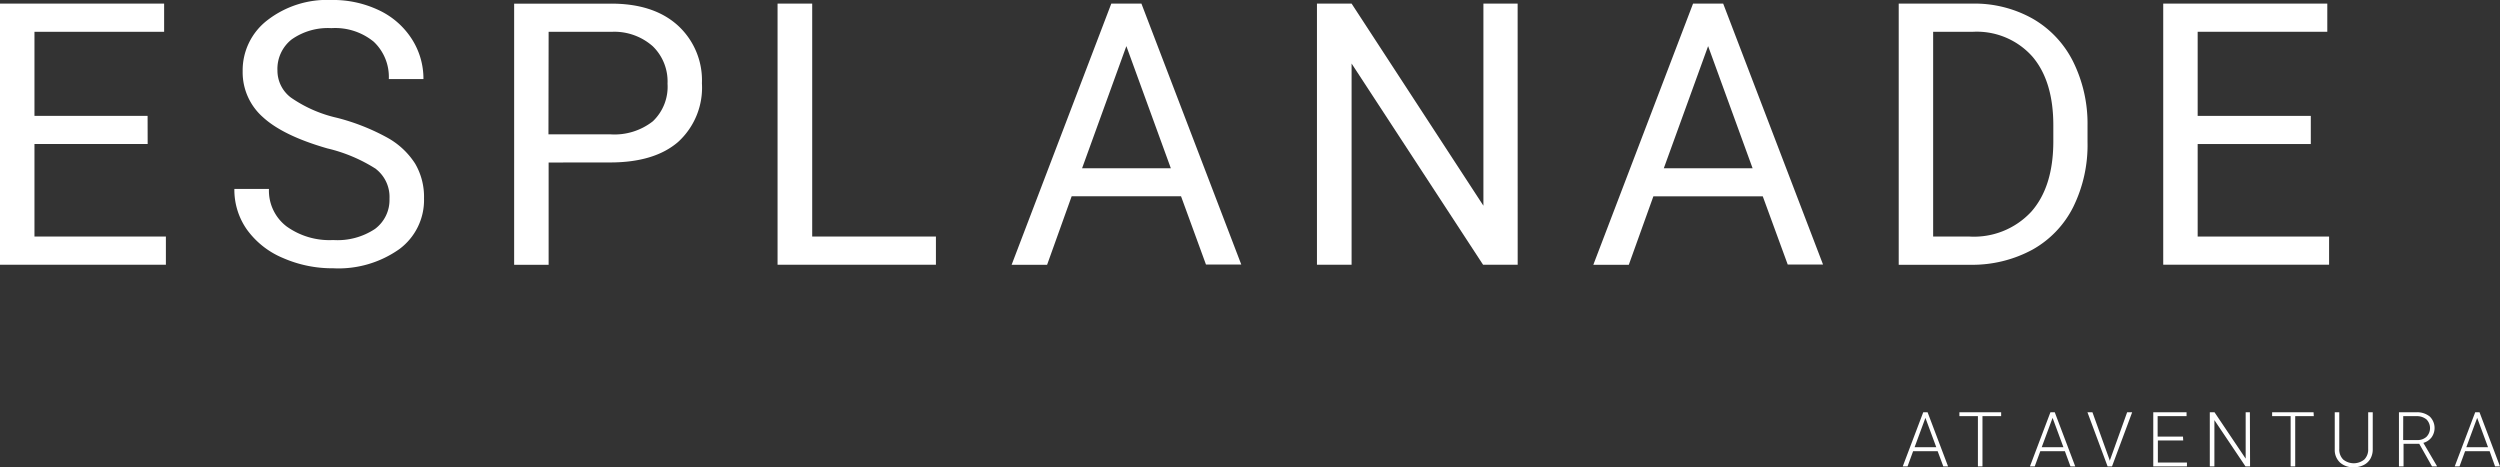 <?xml version="1.0" encoding="UTF-8"?>
<svg xmlns="http://www.w3.org/2000/svg" width="295.953" height="55.318" viewBox="0 0 295.953 55.318">
  <rect x="0" y="0" width="295.953" height="55.318" fill="#333333" stroke="none"/>
  <g id="Logo_Aventura-02" transform="translate(-6.22 -3.785)">
    <path id="Path_2" data-name="Path 2" d="M657.82,130.893l1.285,3.474h-2.571Zm2.119,5.747h.583l-2.424-6.407h-.513l-2.424,6.407h.568l.66-1.8h2.906Zm-10.873-5.948h1.544a1.791,1.791,0,0,1,1.208.386,1.467,1.467,0,0,1,0,2.057,1.544,1.544,0,0,1-1.1.386h-1.66Zm3.408,5.948h.575v-.058l-1.6-2.729a1.837,1.837,0,0,0,.969-.648,1.9,1.9,0,0,0-.216-2.474,2.374,2.374,0,0,0-1.6-.5h-2.042v6.407h.544v-2.671h1.86Zm-7.557-6.407v4.338a1.667,1.667,0,0,1-.459,1.251,1.976,1.976,0,0,1-2.5,0,1.664,1.664,0,0,1-.463-1.254v-4.334h-.536v4.412a2.022,2.022,0,0,0,.633,1.544,2.316,2.316,0,0,0,1.621.552,2.6,2.6,0,0,0,1.158-.259,1.878,1.878,0,0,0,.8-.737,2.219,2.219,0,0,0,.286-1.127v-4.385Zm-6.465,0h-4.906v.455h2.192v5.948h.541v-5.948h2.2Zm-7.538,0h-.5v5.485l-3.686-5.485h-.56v6.407h.544V131.16l3.682,5.481h.54Zm-7.92,2.875h-3v-2.42h3.423v-.455h-3.941v6.407h3.987v-.455h-3.443v-2.613h3Zm-10.718-2.875h-.591l2.385,6.407h.521l2.385-6.407h-.594l-2.015,5.612-.038.135-.035-.135Zm-4.72.66,1.285,3.474H606.27Zm2.119,5.747h.564l-2.424-6.407H607.3l-2.424,6.407h.567l.66-1.8h2.91Zm-8.206-6.407h-4.944v.455h2.192v5.948h.54v-5.948h2.211Zm-8.966.66,1.285,3.474h-2.567Zm2.119,5.747h.563l-2.424-6.407h-.517l-2.424,6.407h.567l.66-1.8h2.906Z" transform="translate(-358.349 -77.641)" fill="#fff"></path>
    <path id="Path_3" data-name="Path 3" d="M508.5,9.923l5.265,14.458h-10.51Zm9.425,25.86h4.18L510.283,4.89h-3.566L494.91,35.81h4.2l2.91-8.105h12.949Z" transform="translate(-300.071 -0.679)" fill="#fff"></path>
    <path id="Path_4" data-name="Path 4" d="M94.869,23.8a4.2,4.2,0,0,1,1.594,3.512,4.273,4.273,0,0,1-1.721,3.578A8.01,8.01,0,0,1,89.794,32.2a8.681,8.681,0,0,1-5.531-1.625,5.322,5.322,0,0,1-2.069-4.427H78.1A8.159,8.159,0,0,0,79.6,30.982a10,10,0,0,0,4.246,3.342,14.516,14.516,0,0,0,5.944,1.22,12.473,12.473,0,0,0,7.831-2.262,7.222,7.222,0,0,0,2.93-6.017,7.773,7.773,0,0,0-1.046-4.1,9.155,9.155,0,0,0-3.227-3.045,25.32,25.32,0,0,0-6.029-2.389A15.607,15.607,0,0,1,84.8,15.339a3.991,3.991,0,0,1-1.6-3.2,4.435,4.435,0,0,1,1.687-3.69,7.442,7.442,0,0,1,4.7-1.332A7.192,7.192,0,0,1,94.6,8.727a5.722,5.722,0,0,1,1.783,4.419h4.1a8.684,8.684,0,0,0-1.37-4.732,9.344,9.344,0,0,0-3.86-3.4,12.664,12.664,0,0,0-5.678-1.231A11.55,11.55,0,0,0,82,6.184a7.476,7.476,0,0,0-2.918,6.04,7.079,7.079,0,0,0,2.389,5.423q2.389,2.2,7.631,3.705a18.647,18.647,0,0,1,5.79,2.451" transform="translate(-44.135 0)" fill="#fff"></path>
    <path id="Path_5" data-name="Path 5" d="M168,8.231h7.557a6.863,6.863,0,0,1,4.778,1.721,5.807,5.807,0,0,1,1.741,4.423,5.633,5.633,0,0,1-1.741,4.454,7.354,7.354,0,0,1-5.018,1.544H167.98ZM175.279,23.7q5.245,0,8.055-2.432a8.7,8.7,0,0,0,2.814-6.947,8.784,8.784,0,0,0-2.875-6.859Q180.4,4.877,175.318,4.9h-11.4V35.816H168V23.708Z" transform="translate(-96.833 -0.684)" fill="#fff"></path>
    <path id="Path_6" data-name="Path 6" d="M248.809,4.89h-4.1V35.8h18.747V32.467H248.809Z" transform="translate(-146.44 -0.679)" fill="#fff"></path>
    <path id="Path_7" data-name="Path 7" d="M330.076,9.923l5.265,14.458H324.835Zm9.425,25.86h4.18L331.859,4.89h-3.566l-11.8,30.92h4.2L323.6,27.7h12.949Z" transform="translate(-190.516 -0.679)" fill="#fff"></path>
    <path id="Path_8" data-name="Path 8" d="M433.912,4.89H429.86V28.816L414.255,4.89h-4.1V35.8h4.1V11.984L429.817,35.8h4.1Z" transform="translate(-248.032 -0.679)" fill="#fff"></path>
    <path id="Path_9" data-name="Path 9" d="M597.411,8.22a8.8,8.8,0,0,1,7.017,2.964q2.474,2.922,2.455,8.19v1.806q0,5.4-2.621,8.352a9.246,9.246,0,0,1-7.333,2.929h-4.273V8.22Zm-.274,27.585a14.945,14.945,0,0,0,7.291-1.8,11.864,11.864,0,0,0,4.817-5.052,16.569,16.569,0,0,0,1.687-7.661V19.3a16.523,16.523,0,0,0-1.71-7.557,12.065,12.065,0,0,0-4.786-5.075A14.042,14.042,0,0,0,597.3,4.886H588.58v30.92Z" transform="translate(-357.588 -0.674)" fill="#fff"></path>
    <path id="Path_10" data-name="Path 10" d="M687.179,18.183H673.786V8.225h15.346V4.89H669.71V35.8h19.634V32.467H673.786V21.514h13.393Z" transform="translate(-407.404 -0.679)" fill="#fff"></path>
    <path id="Path_11" data-name="Path 11" d="M23.693,18.183H10.3V8.225h15.35V4.89H6.22V35.8H25.858V32.467H10.3V21.514h13.4Z" transform="translate(0 -0.679)" fill="#fff"></path>
  </g>
</svg>
